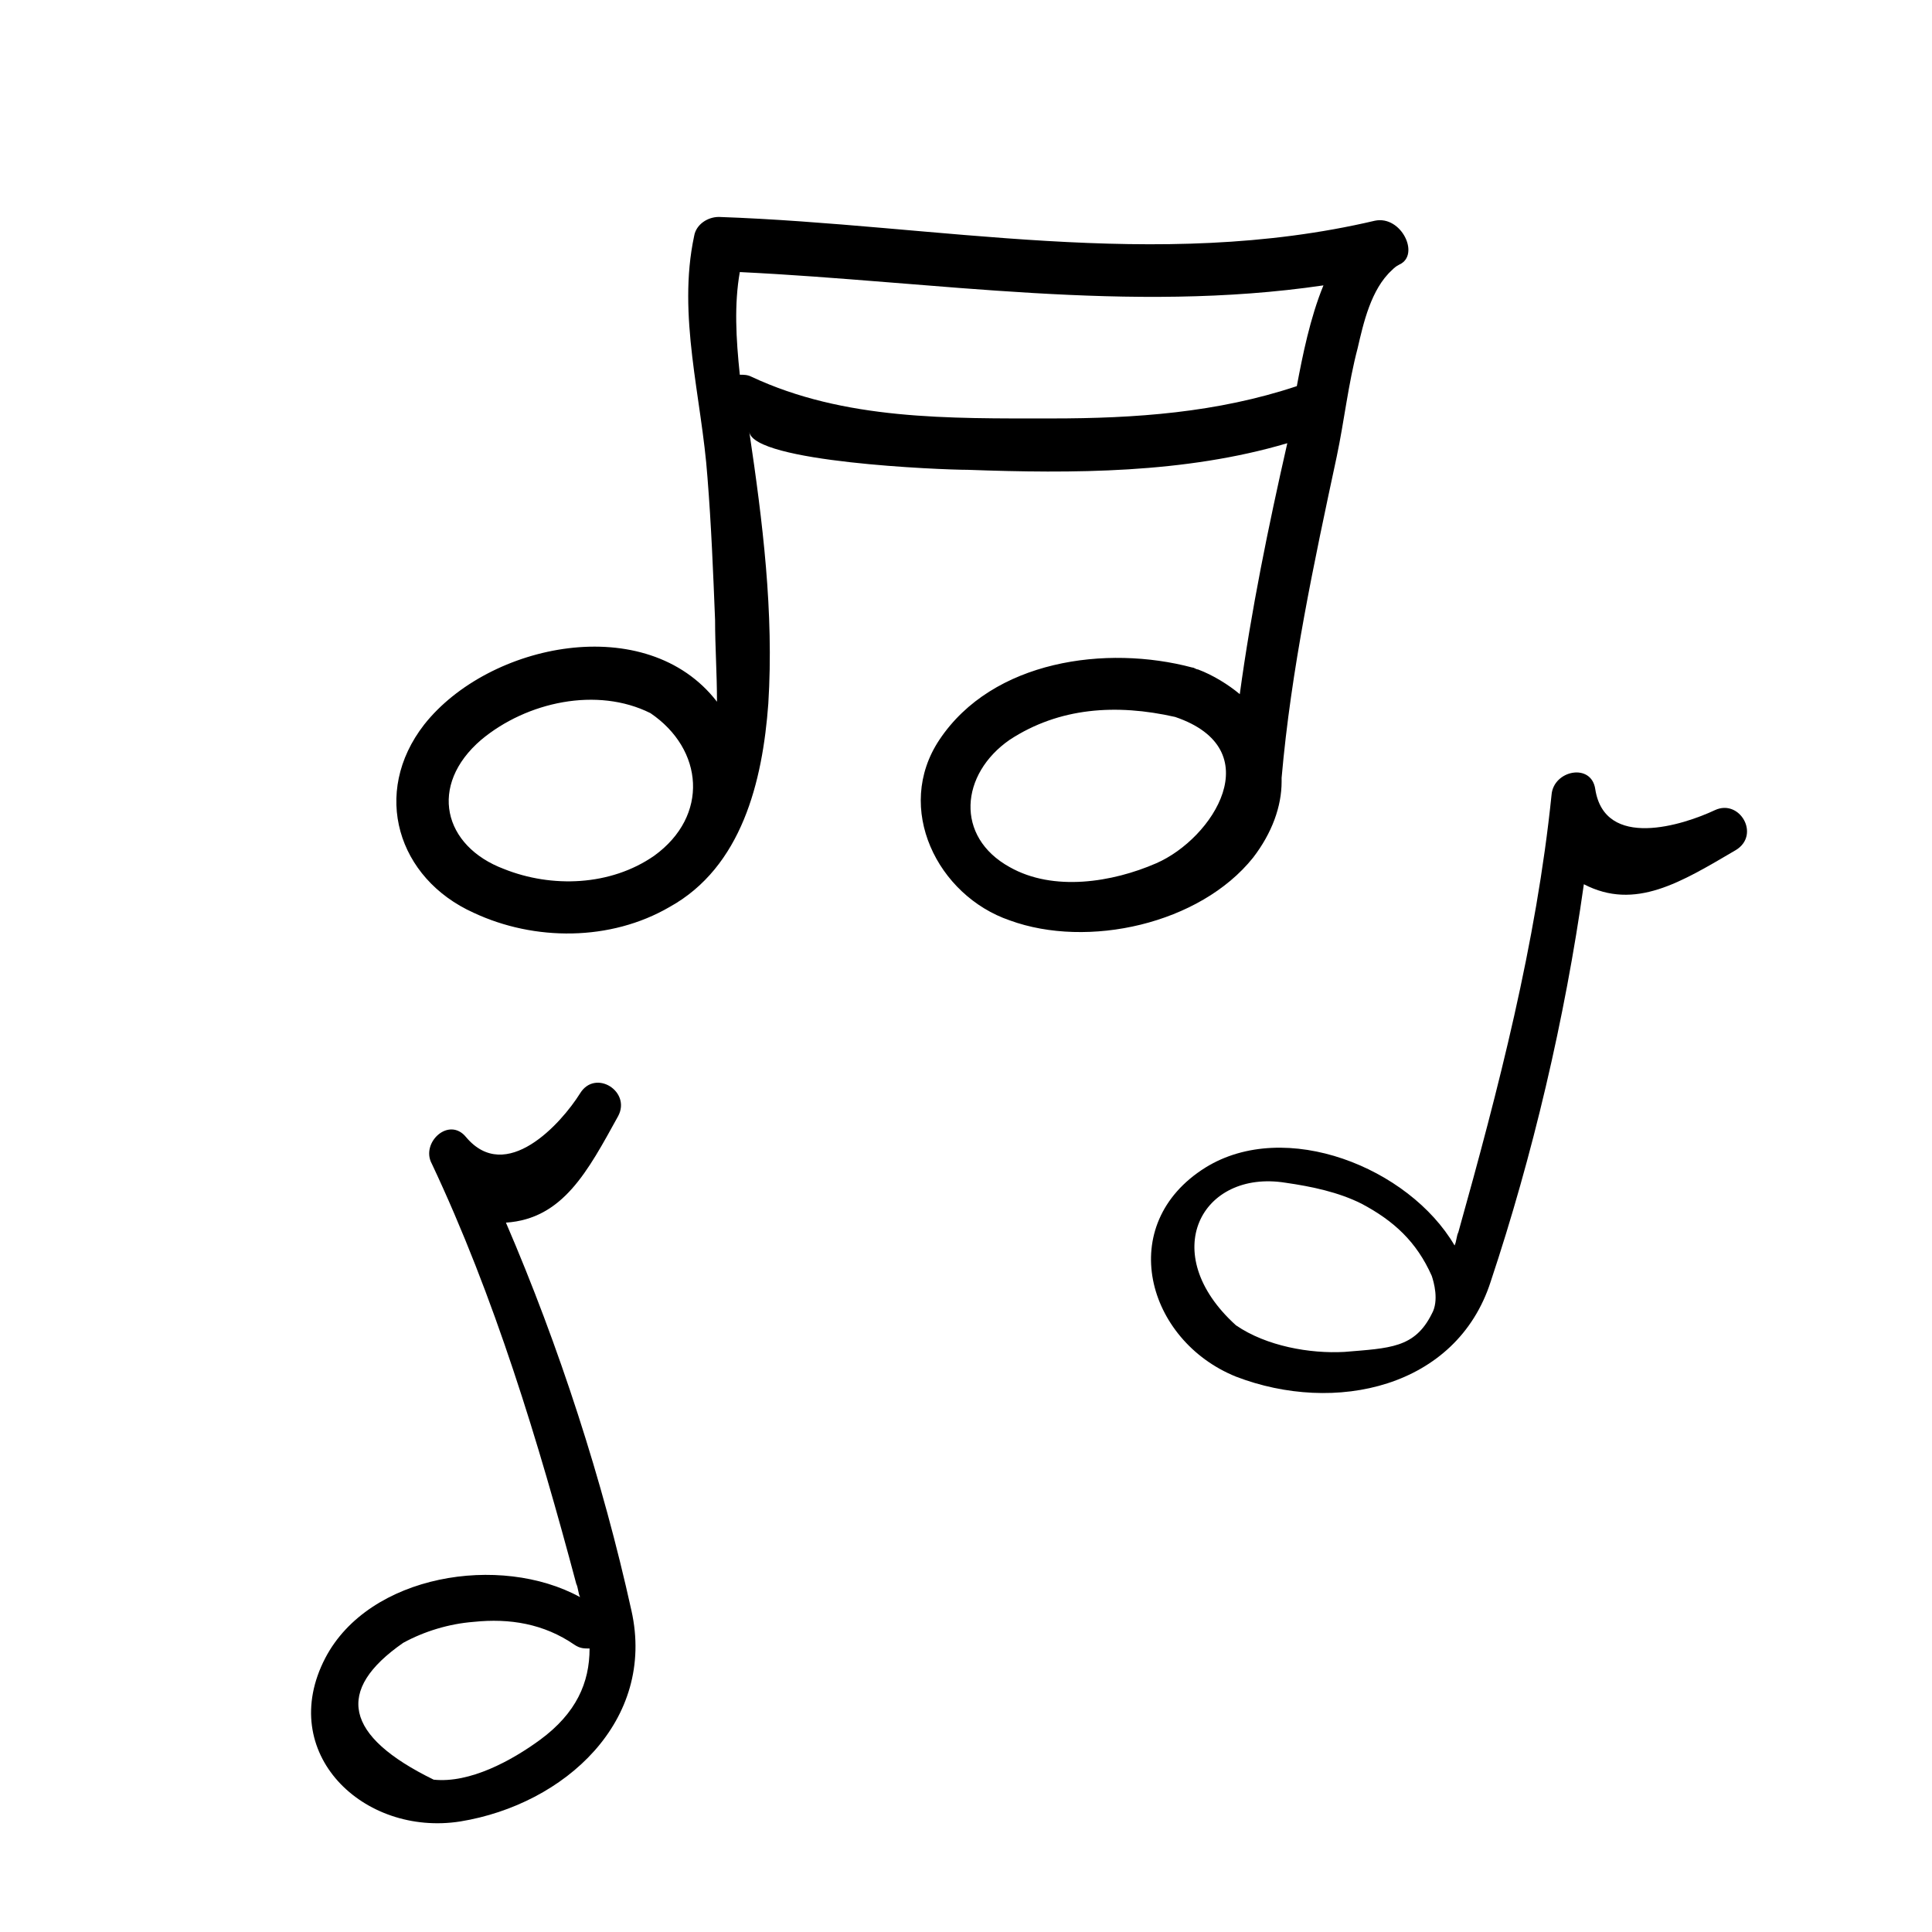 <?xml version="1.0" encoding="UTF-8"?>
<!-- Uploaded to: ICON Repo, www.svgrepo.com, Generator: ICON Repo Mixer Tools -->
<svg fill="#000000" width="800px" height="800px" version="1.1" viewBox="144 144 512 512" xmlns="http://www.w3.org/2000/svg">
 <g>
  <path d="m311.33 570.79c-7.559-34.258-19.145-70.031-33.25-102.78 15.113-1.008 21.664-13.602 29.727-28.215 3.527-6.551-6.047-12.594-10.078-6.047-5.039 8.062-19.648 24.184-30.23 11.586-4.535-5.543-12.09 1.512-9.07 7.055 16.625 35.266 28.215 73.555 38.289 111.34 0.504 1.008 0.504 2.519 1.008 3.527-21.16-11.586-55.922-6.047-67.512 16.121-13.098 25.191 10.078 47.359 35.77 43.328 27.715-4.531 51.898-26.699 45.348-55.922zm-24.184 34.262c-7.559 5.543-18.641 11.586-28.215 10.578-23.68-11.586-26.199-23.68-8.062-36.273 5.543-3.023 12.09-5.039 18.641-5.543 9.574-1.008 18.641 0.504 26.703 6.047 1.512 1.008 2.519 1.008 4.031 1.008 0.004 9.066-3.523 17.129-13.098 24.184z"/>
  <path d="m508.32 202.5c-57.938 13.602-115.88 1.008-173.81-1.008-3.023 0-6.047 2.016-6.551 5.039-4.535 21.16 2.016 42.824 3.527 63.984 1.008 12.594 1.512 25.191 2.016 37.785 0 7.055 0.504 14.105 0.504 21.664-18.641-24.184-60.457-15.617-77.586 6.047-14.105 18.137-7.055 40.809 13.098 49.879 16.121 7.559 36.273 7.559 51.891-1.512 19.145-10.578 24.688-33.25 26.199-53.906 1.512-24.184-1.512-48.367-5.039-72.043 1.008 8.062 50.883 10.078 57.938 10.078 27.711 1.008 57.434 1.008 84.641-7.055-5.039 22.168-9.574 44.336-12.594 66.504-3.023-2.519-7.055-5.039-11.082-6.551-0.504 0-1.008-0.504-1.512-0.504-22.672-6.047-52.898-2.016-67.008 19.145-12.09 18.137-0.504 41.312 18.641 47.863 20.656 7.559 50.383 1.008 64.488-16.625 5.039-6.551 7.559-13.602 7.559-20.152v-1.008c2.519-28.719 8.566-56.93 14.609-85.145 2.016-9.574 3.023-19.145 5.543-28.719 1.512-6.551 3.527-15.617 9.07-20.656 0.504-0.504 1.008-1.008 2.016-1.512 5.539-2.523 0.5-13.105-6.555-11.594zm-57.938 170.29c-11.586 5.039-27.207 7.559-38.793 1.008-14.609-8.062-13.098-24.688 0-33.754 13.098-8.566 28.215-9.574 43.832-6.047 25.191 8.562 10.074 32.242-5.039 38.793zm-133-2.016c-11.586 8.062-27.207 8.566-39.801 3.527-16.121-6.047-20.152-22.168-6.047-34.258 12.09-10.078 30.73-14.105 44.84-7.055 14.105 9.57 15.617 27.207 1.008 37.785zm105.3-115.88c-27.207 0-54.914 0.504-79.602-11.082-1.008-0.504-2.016-0.504-3.023-0.504-1.008-9.574-1.512-18.641 0-27.207 51.891 2.519 103.28 11.082 154.67 3.527-3.527 8.566-5.543 18.641-7.055 26.703-21.16 7.051-42.824 8.562-64.988 8.562z"/>
  <path d="m539.05 483.63c11.082-33.25 19.648-69.527 24.688-105.3 13.602 7.055 25.695-0.504 40.305-9.07 6.551-4.031 1.008-13.602-5.543-10.578-8.566 4.031-29.223 10.578-31.738-5.543-1.008-7.055-11.082-5.039-11.586 1.512-4.035 39.297-14.109 78.09-24.691 115.88-0.504 1.008-0.504 2.519-1.008 3.527-12.09-20.656-44.84-33.754-66-20.656-24.184 15.113-15.617 45.848 8.062 55.418 26.199 10.078 58.441 3.023 67.512-25.188zm-38.793 18.641c-9.07 0.504-20.656-1.512-28.719-7.055-21.16-19.145-9.07-41.312 13.098-37.785 7.055 1.008 14.105 2.519 20.152 5.543 8.566 4.535 14.609 10.078 18.641 19.145 0.504 1.512 2.016 6.551 0 10.078-4.531 9.066-11.082 9.066-23.172 10.074z"/>
 </g>
</svg>